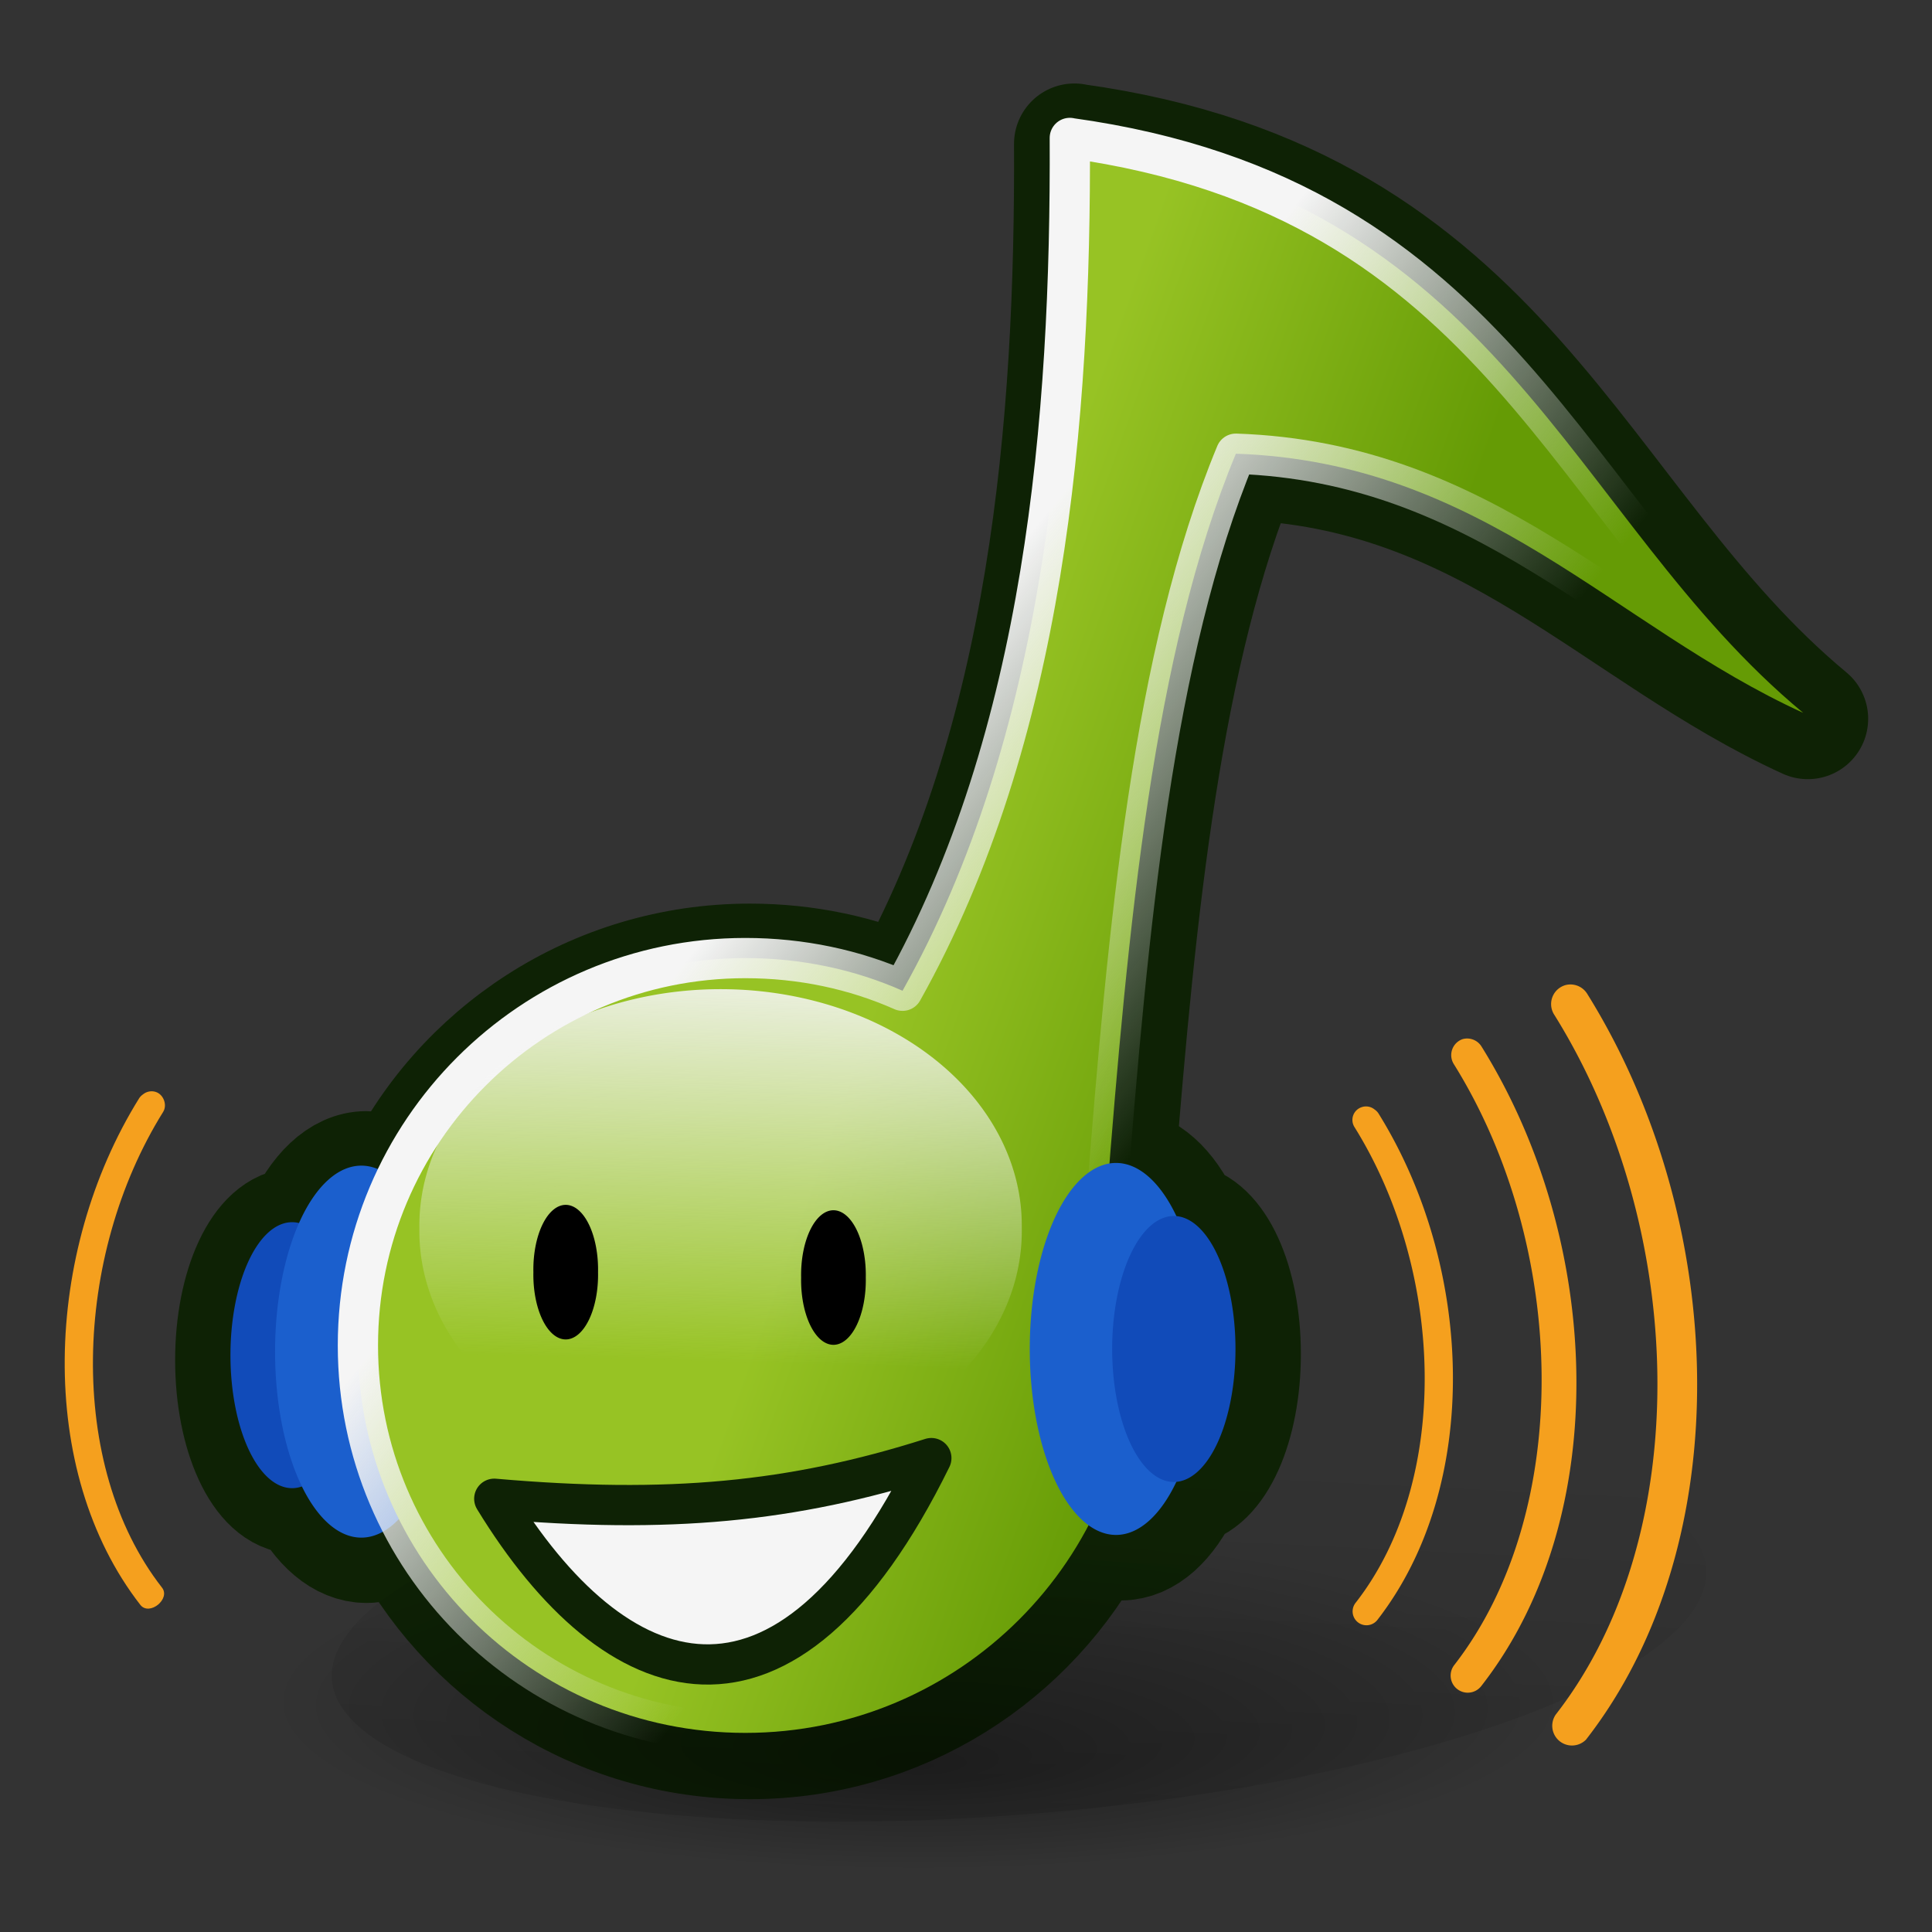 <?xml version="1.0" encoding="UTF-8" standalone="no"?>
<!-- Created with Inkscape (http://www.inkscape.org/) -->

<svg
   xmlns:dc="http://purl.org/dc/elements/1.1/"
   xmlns:cc="http://creativecommons.org/ns#"
   xmlns:rdf="http://www.w3.org/1999/02/22-rdf-syntax-ns#"
   xmlns:svg="http://www.w3.org/2000/svg"
   xmlns="http://www.w3.org/2000/svg"
   xmlns:xlink="http://www.w3.org/1999/xlink"
   xmlns:sodipodi="http://sodipodi.sourceforge.net/DTD/sodipodi-0.dtd"
   xmlns:inkscape="http://www.inkscape.org/namespaces/inkscape"
   width="48"
   height="48"
   id="svg2"
   version="1.1"
   inkscape:version="0.48.1 r9760"
   sodipodi:docname="lmms.svg">
  <rect width="100%" height="100%" fill="#333333" stroke="none"/>
  <defs
     id="defs4">
    <linearGradient
       inkscape:collect="always"
       id="linearGradient6260">
      <stop
         style="stop-color:#f5f5f5;stop-opacity:1;"
         offset="0"
         id="stop6262" />
      <stop
         style="stop-color:#f5f5f5;stop-opacity:0;"
         offset="1"
         id="stop6264" />
    </linearGradient>
    <linearGradient
       inkscape:collect="always"
       id="linearGradient6252">
      <stop
         style="stop-color:#97c324;stop-opacity:1;"
         offset="0"
         id="stop6254" />
      <stop
         style="stop-color:#659b05;stop-opacity:1"
         offset="1"
         id="stop6256" />
    </linearGradient>
    <linearGradient
       inkscape:collect="always"
       id="linearGradient6139">
      <stop
         style="stop-color:#f5f5f5;stop-opacity:1;"
         offset="0"
         id="stop6141" />
      <stop
         style="stop-color:#f5f5f5;stop-opacity:0;"
         offset="1"
         id="stop6143" />
    </linearGradient>
    <linearGradient
       inkscape:collect="always"
       id="linearGradient6003">
      <stop
         style="stop-color:#fff0ff;stop-opacity:1"
         offset="0"
         id="stop6005" />
      <stop
         style="stop-color:#bd3caf;stop-opacity:0;"
         offset="1"
         id="stop6007" />
    </linearGradient>
    <linearGradient
       id="linearGradient5570">
      <stop
         style="stop-color:#ffaaff;stop-opacity:1"
         offset="0"
         id="stop5572" />
      <stop
         id="stop6001"
         offset="0.394"
         style="stop-color:#fabef5;stop-opacity:1;" />
      <stop
         style="stop-color:#bd3caf;stop-opacity:1"
         offset="1"
         id="stop5574" />
    </linearGradient>
    <linearGradient
       inkscape:collect="always"
       id="linearGradient3894">
      <stop
         style="stop-color:#5c3566;stop-opacity:1;"
         offset="0"
         id="stop3896" />
      <stop
         style="stop-color:#e5d7e9;stop-opacity:1"
         offset="1"
         id="stop3898" />
    </linearGradient>
    <linearGradient
       inkscape:collect="always"
       xlink:href="#linearGradient3894"
       id="linearGradient3900"
       x1="199.316"
       y1="605.685"
       x2="185.426"
       y2="588.639"
       gradientUnits="userSpaceOnUse" />
    <linearGradient
       inkscape:collect="always"
       xlink:href="#linearGradient3894"
       id="linearGradient3908"
       x1="0"
       y1="0"
       x2="1"
       y2="0"
       gradientUnits="userSpaceOnUse" />
    <radialGradient
       inkscape:collect="always"
       xlink:href="#linearGradient5570"
       id="radialGradient5576"
       cx="17.022"
       cy="1036.298"
       fx="17.022"
       fy="1036.298"
       r="18.744"
       gradientTransform="matrix(0.707,0.484,-1.226,1.793,1275.762,-883.572)"
       gradientUnits="userSpaceOnUse" />
    <linearGradient
       inkscape:collect="always"
       id="linearGradient8342-381">
      <stop
         style="stop-color:#f4fafa;stop-opacity:1;"
         offset="0"
         id="stop3024" />
      <stop
         style="stop-color:#f4fafa;stop-opacity:0;"
         offset="1"
         id="stop3026" />
    </linearGradient>
    <linearGradient
       inkscape:collect="always"
       xlink:href="#linearGradient8342-381"
       id="linearGradient5999"
       gradientUnits="userSpaceOnUse"
       x1="85.623"
       y1="-5.797"
       x2="85.623"
       y2="45.036" />
    <linearGradient
       inkscape:collect="always"
       xlink:href="#linearGradient6003"
       id="linearGradient6009"
       x1="23.911"
       y1="1008.889"
       x2="40.083"
       y2="1059.937"
       gradientUnits="userSpaceOnUse"
       gradientTransform="translate(4.464,-52.321)" />
    <linearGradient
       inkscape:collect="always"
       id="linearGradient6519-825">
      <stop
         style="stop-color:#000000;stop-opacity:0.392"
         offset="0"
         id="stop2888" />
      <stop
         style="stop-color:#000000;stop-opacity:0;"
         offset="1"
         id="stop2890" />
    </linearGradient>
    <linearGradient
       inkscape:collect="always"
       id="linearGradient6534-239">
      <stop
         style="stop-color:#000000;stop-opacity:0.396"
         offset="0"
         id="stop2900" />
      <stop
         style="stop-color:#000000;stop-opacity:0;"
         offset="1"
         id="stop2902" />
    </linearGradient>
    <radialGradient
       inkscape:collect="always"
       xlink:href="#linearGradient6519-825"
       id="radialGradient6413"
       gradientUnits="userSpaceOnUse"
       gradientTransform="matrix(0.914,2.206993e-7,-4.100829e-8,0.17,4.849,95.596)"
       cx="56.109"
       cy="115.142"
       fx="56.109"
       fy="136.469"
       r="54.105" />
    <linearGradient
       inkscape:collect="always"
       xlink:href="#linearGradient6534-239"
       id="linearGradient6415"
       gradientUnits="userSpaceOnUse"
       x1="29.184"
       y1="367.827"
       x2="83.526"
       y2="21.705" />
    <radialGradient
       inkscape:collect="always"
       xlink:href="#linearGradient6519-825-8"
       id="radialGradient6413-3"
       gradientUnits="userSpaceOnUse"
       gradientTransform="matrix(0.914,2.206993e-7,-4.100829e-8,0.17,4.849,95.596)"
       cx="56.109"
       cy="115.142"
       fx="56.109"
       fy="136.469"
       r="54.105" />
    <linearGradient
       inkscape:collect="always"
       id="linearGradient6519-825-8">
      <stop
         style="stop-color:#000000;stop-opacity:0.392"
         offset="0"
         id="stop2888-9" />
      <stop
         style="stop-color:#000000;stop-opacity:0;"
         offset="1"
         id="stop2890-3" />
    </linearGradient>
    <radialGradient
       r="54.105"
       fy="136.469"
       fx="56.109"
       cy="115.142"
       cx="56.109"
       gradientTransform="matrix(0.914,2.206993e-7,-4.100829e-8,0.17,4.849,95.596)"
       gradientUnits="userSpaceOnUse"
       id="radialGradient5974"
       xlink:href="#linearGradient6519-825-8"
       inkscape:collect="always" />
    <radialGradient
       inkscape:collect="always"
       xlink:href="#linearGradient6519-825-3"
       id="radialGradient6413-0"
       gradientUnits="userSpaceOnUse"
       gradientTransform="matrix(0.914,2.206993e-7,-4.100829e-8,0.17,4.849,95.596)"
       cx="56.109"
       cy="115.142"
       fx="56.109"
       fy="136.469"
       r="54.105" />
    <linearGradient
       inkscape:collect="always"
       id="linearGradient6519-825-3">
      <stop
         style="stop-color:#000000;stop-opacity:0.392"
         offset="0"
         id="stop2888-0" />
      <stop
         style="stop-color:#000000;stop-opacity:0;"
         offset="1"
         id="stop2890-1" />
    </linearGradient>
    <linearGradient
       inkscape:collect="always"
       xlink:href="#linearGradient6534-239-0"
       id="linearGradient6415-4"
       gradientUnits="userSpaceOnUse"
       x1="29.184"
       y1="367.827"
       x2="83.526"
       y2="21.705" />
    <linearGradient
       inkscape:collect="always"
       id="linearGradient6534-239-0">
      <stop
         style="stop-color:#000000;stop-opacity:0.396"
         offset="0"
         id="stop2900-6" />
      <stop
         style="stop-color:#000000;stop-opacity:0;"
         offset="1"
         id="stop2902-6" />
    </linearGradient>
    <linearGradient
       y2="21.705"
       x2="83.526"
       y1="367.827"
       x1="29.184"
       gradientUnits="userSpaceOnUse"
       id="linearGradient6042"
       xlink:href="#linearGradient6534-239-0"
       inkscape:collect="always" />
    <linearGradient
       inkscape:collect="always"
       xlink:href="#linearGradient6139"
       id="linearGradient6145"
       x1="18.255"
       y1="26.83"
       x2="18.077"
       y2="34.652"
       gradientUnits="userSpaceOnUse" />
    <linearGradient
       inkscape:collect="always"
       xlink:href="#linearGradient6252"
       id="linearGradient6258"
       x1="23.612"
       y1="1023.952"
       x2="32.83"
       y2="1027.235"
       gradientUnits="userSpaceOnUse" />
    <linearGradient
       inkscape:collect="always"
       xlink:href="#linearGradient6260"
       id="linearGradient6266"
       x1="23.739"
       y1="1019.911"
       x2="32.83"
       y2="1027.235"
       gradientUnits="userSpaceOnUse" />
  </defs>
  <sodipodi:namedview
     id="base"
     pagecolor="#ffffff"
     bordercolor="#666666"
     borderopacity="1.0"
     inkscape:pageopacity="0.0"
     inkscape:pageshadow="2"
     inkscape:zoom="2.8"
     inkscape:cx="-24.045479"
     inkscape:cy="86.108709"
     inkscape:document-units="px"
     inkscape:current-layer="layer1"
     showgrid="false"
     inkscape:window-width="1278"
     inkscape:window-height="932"
     inkscape:window-x="0"
     inkscape:window-y="0"
     inkscape:window-maximized="1"
     showguides="true"
     inkscape:guide-bbox="true"
     inkscape:showpageshadow="false"
     inkscape:snap-nodes="false" />
  <g
     inkscape:label="Layer 1"
     inkscape:groupmode="layer"
     id="layer1"
     transform="translate(0,-1004.362)">
    <path
       style="font-size:medium;font-style:normal;font-variant:normal;font-weight:normal;font-stretch:normal;text-indent:0;text-align:start;text-decoration:none;line-height:normal;letter-spacing:normal;word-spacing:normal;text-transform:none;direction:ltr;block-progression:tb;writing-mode:lr-tb;text-anchor:start;baseline-shift:baseline;color:#000000;fill:#f5a01e;fill-opacity:1;stroke:none;stroke-width:0.667px;marker:none;visibility:visible;display:inline;overflow:visible;enable-background:accumulate;font-family:aakar;-inkscape-font-specification:aakar"
       d="m 3.864,1031.489 c 0.198,0.058 0.299,0.326 0.188,0.5 -2.236,3.589 -2.4,8.771 -0.031,11.812 0.229,0.278 -0.302,0.716 -0.531,0.438 -2.599,-3.337 -2.41,-8.775 -0.031,-12.594 0.025,-0.037 0.057,-0.069 0.094,-0.094 0.085,-0.071 0.207,-0.095 0.312,-0.062 z"
       id="path6268-9"
       inkscape:connector-curvature="0"
       sodipodi:nodetypes="cccccccc" />
    <path
       style="fill:none;stroke:#0e2205;stroke-opacity:1;stroke-width:3;stroke-miterlimit:4;stroke-dasharray:none;stroke-linejoin:round"
       d="m 26.693,1007.936 c 0.032,6.965 -0.611,14.864 -4.156,21.188 -1.193,-0.529 -2.517,-0.812 -3.906,-0.812 -3.844,0 -7.176,2.243 -8.719,5.5 -0.256,-0.234 -0.517,-0.344 -0.812,-0.344 -0.612,0 -1.172,0.551 -1.562,1.438 -0.052,-0.011 -0.103,-0.031 -0.156,-0.031 -0.846,0 -1.531,1.457 -1.531,3.281 0,1.825 0.685,3.312 1.531,3.312 0.073,0 0.148,-0.01 0.219,-0.031 0.384,0.781 0.931,1.25 1.5,1.25 0.336,0 0.623,-0.172 0.906,-0.469 1.575,3.168 4.845,5.344 8.625,5.344 3.715,0 6.927,-2.107 8.531,-5.188 0.215,0.156 0.448,0.25 0.688,0.25 0.585,0 1.113,-0.492 1.5,-1.312 0.004,-0.01 -0.004,-0.022 0,-0.031 0.815,-0.075 1.469,-1.505 1.469,-3.281 0,-1.776 -0.654,-3.175 -1.469,-3.25 -0.004,-0.01 0.004,-0.023 0,-0.031 -0.387,-0.821 -0.915,-1.312 -1.5,-1.312 -0.053,0 -0.105,0.023 -0.156,0.031 0.522,-6.532 1.163,-12.926 3.125,-17.656 6.154,0.208 9.392,4.294 14.094,6.438 -5.89,-4.888 -7.444,-12.791 -18.219,-14.281 z"
       id="path6165-3-6-2"
       inkscape:connector-curvature="0" />
    <path
       sodipodi:type="arc"
       style="fill:#114bb9;stroke:none"
       id="path6165-3-6"
       sodipodi:cx="28.035715"
       sodipodi:cy="32.441963"
       sodipodi:rx="1.875"
       sodipodi:ry="4.6205359"
       d="m 29.911,32.442 a 1.875,4.621 0 1 1 -3.75,0 1.875,4.621 0 1 1 3.75,0 z"
       transform="matrix(0.817,0,0,0.715,-15.648,1014.835)" />
    <path
       sodipodi:type="arc"
       style="fill:#1b5fcd;stroke:none"
       id="path6165-2"
       sodipodi:cx="28.035715"
       sodipodi:cy="32.441963"
       sodipodi:rx="1.875"
       sodipodi:ry="4.6205359"
       d="m 29.911,32.442 a 1.875,4.621 0 1 1 -3.75,0 1.875,4.621 0 1 1 3.75,0 z"
       transform="matrix(1.143,0,0,1,-23.068,1005.501)" />
    <path
       sodipodi:type="arc"
       style="color:#000000;fill:url(#radialGradient5974);fill-opacity:1;fill-rule:evenodd;stroke:none;stroke-width:3;marker:none;visibility:visible;display:inline;overflow:visible"
       id="path5065-7"
       sodipodi:cx="56.109314"
       sodipodi:cy="115.14162"
       sodipodi:rx="54.105412"
       sodipodi:ry="9.1845608"
       d="m 110.215,115.142 a 54.105,9.185 0 1 1 -108.211,0 54.105,9.185 0 1 1 108.211,0 z"
       transform="matrix(0.327,0,0,0.459,4.453,993.739)" />
    <path
       sodipodi:type="arc"
       style="color:#000000;fill:url(#linearGradient6042);fill-opacity:1;fill-rule:evenodd;stroke:none;stroke-width:3;marker:none;visibility:visible;display:inline;overflow:visible"
       id="path6532-8"
       sodipodi:cx="67.306274"
       sodipodi:cy="70.848709"
       sodipodi:rx="56.442806"
       sodipodi:ry="56.442806"
       d="m 123.749,70.849 a 56.443,56.443 0 1 1 -112.886,0 56.443,56.443 0 1 1 112.886,0 z"
       transform="matrix(0.292,0,-0.079,0.087,11.261,1038.546)" />
    <path
       style="fill:#5c3566;fill-opacity:1;stroke:none"
       d=""
       id="path3884" />
    <path
       style="fill:url(#linearGradient3900);fill-opacity:1;stroke:url(#linearGradient3908)"
       d=""
       id="path3892" />
    <g
       id="g4229"
       transform="matrix(1.944,0,0,1.944,-338.871,-141.495)" />
    <g
       style="display:inline"
       inkscape:label="capa 1"
       id="layer9"
       transform="translate(-29.049,918.793)">
      <path
         id="path8967"
         d=""
         style="fill:#204a87;fill-opacity:1;fill-rule:nonzero;stroke:none"
         inkscape:connector-curvature="0" />
    </g>
    <g
       style="display:inline"
       inkscape:label="Capa2"
       id="layer10"
       transform="translate(-29.049,918.793)" />
    <g
       style="opacity:0.412;display:inline"
       inkscape:label="fondo"
       id="layer8"
       transform="translate(-29.049,918.793)" />
    <g
       id="g5313"
       transform="matrix(1.854,0,0,1.389,64.356,877.506)" />
    <g
       transform="matrix(1.505,0,0,1.505,72.215,877.677)"
       id="g5820" />
    <g
       transform="matrix(1.469,0,0,1.469,72.427,881.158)"
       id="g3814">
      <g
         transform="translate(8.892,-6.627)"
         id="g3809" />
    </g>
    <path
       style="opacity:1;fill:url(#linearGradient6258);fill-opacity:1;stroke:url(#linearGradient6266);stroke-linejoin:round"
       d="m 26.579,1007.789 c 0.032,6.965 -0.611,14.864 -4.156,21.188 -1.193,-0.529 -2.517,-0.812 -3.906,-0.812 -5.317,0 -9.625,4.308 -9.625,9.625 0,5.317 4.308,9.625 9.625,9.625 5.317,0 9.625,-4.308 9.625,-9.625 0,-1.248 -0.224,-2.437 -0.656,-3.531 0.537,-6.868 1.159,-13.66 3.219,-18.625 6.154,0.208 9.392,4.294 14.094,6.438 -5.89,-4.888 -7.444,-12.791 -18.219,-14.281 z"
       id="path5183"
       inkscape:connector-curvature="0" />
    <path
       style="fill:#f5f5f5;stroke:#0e2205;stroke-linejoin:round"
       d="m 12.28,1041.598 c 4.334,0.378 7.401,0.088 10.859,-1.01 -3.644,7.414 -7.859,5.917 -10.859,1.01 z"
       id="path5957"
       inkscape:connector-curvature="0"
       sodipodi:nodetypes="ccc" />
    <path
       sodipodi:type="arc"
       style="fill:url(#linearGradient6145);fill-opacity:1;stroke:none"
       id="path6137"
       sodipodi:cx="19.41387"
       sodipodi:cy="32.216366"
       sodipodi:rx="7.0395007"
       sodipodi:ry="4.3562827"
       d="m 26.453,32.216 a 7.04,4.356 0 1 1 -14.079,0 7.04,4.356 0 1 1 14.079,0 z"
       transform="matrix(1.063,0,0,1.348,-2.734,991.452)" />
    <path
       sodipodi:type="arc"
       style="fill:#000000;fill-opacity:1;stroke:none"
       id="path6061"
       sodipodi:cx="20.959822"
       sodipodi:cy="30.633928"
       sodipodi:rx="0.6026786"
       sodipodi:ry="1.2053572"
       d="m 21.562,30.634 a 0.603,1.205 0 1 1 -1.205,0 0.603,1.205 0 1 1 1.205,0 z"
       transform="matrix(1.333,0,0,1.333,-7.232,995.267)" />
    <path
       sodipodi:type="arc"
       style="fill:#000000;fill-opacity:1;stroke:none"
       id="path6061-8"
       sodipodi:cx="20.959822"
       sodipodi:cy="30.633928"
       sodipodi:rx="0.6026786"
       sodipodi:ry="1.2053572"
       d="m 21.562,30.634 a 0.603,1.205 0 1 1 -1.205,0 0.603,1.205 0 1 1 1.205,0 z"
       transform="matrix(1.333,0,0,1.333,-13.884,995.133)" />
    <path
       sodipodi:type="arc"
       style="fill:#1b5fcd;stroke:none"
       id="path6165"
       sodipodi:cx="28.035715"
       sodipodi:cy="32.441963"
       sodipodi:rx="1.875"
       sodipodi:ry="4.6205359"
       d="m 29.911,32.442 a 1.875,4.621 0 1 1 -3.75,0 1.875,4.621 0 1 1 3.75,0 z"
       transform="matrix(1.143,0,0,1,-4.318,1005.434)" />
    <path
       sodipodi:type="arc"
       style="fill:#114bb9;stroke:none"
       id="path6165-3"
       sodipodi:cx="28.035715"
       sodipodi:cy="32.441963"
       sodipodi:rx="1.875"
       sodipodi:ry="4.6205359"
       d="m 29.911,32.442 a 1.875,4.621 0 1 1 -3.75,0 1.875,4.621 0 1 1 3.75,0 z"
       transform="matrix(0.817,0,0,0.715,6.258,1014.681)" />
    <path
       style="font-size:medium;font-style:normal;font-variant:normal;font-weight:normal;font-stretch:normal;text-indent:0;text-align:start;text-decoration:none;line-height:normal;letter-spacing:normal;word-spacing:normal;text-transform:none;direction:ltr;block-progression:tb;writing-mode:lr-tb;text-anchor:start;baseline-shift:baseline;color:#000000;fill:#f5a01e;fill-opacity:1;stroke:none;stroke-width:0.667px;marker:none;visibility:visible;display:inline;overflow:visible;enable-background:accumulate;font-family:aakar;-inkscape-font-specification:aakar"
       d="m 38.903,1028.834 a 0.49,0.49 0 0 0 -0.281,0.75 c 3.289,5.279 3.515,12.901 0.031,17.375 a 0.49,0.49 0 0 0 0.75,0.625 c 3.822,-4.908 3.531,-12.914 0.031,-18.531 a 0.49,0.49 0 0 0 -0.531,-0.219 z m -2.562,1.344 a 0.42,0.42 0 0 0 -0.219,0.625 c 2.821,4.528 2.989,11.1 0,14.938 a 0.425,0.425 0 1 0 0.688,0.5 c 3.278,-4.21 3.001,-11.057 0,-15.875 a 0.42,0.42 0 0 0 -0.469,-0.188 z m -2.5,1.688 a 0.333,0.333 0 0 0 -0.188,0.5 c 2.236,3.589 2.4,8.771 0.031,11.812 a 0.344,0.344 0 1 0 0.531,0.438 c 2.599,-3.337 2.41,-8.775 0.031,-12.594 a 0.333,0.333 0 0 0 -0.094,-0.094 0.333,0.333 0 0 0 -0.312,-0.062 z"
       id="path6268"
       inkscape:connector-curvature="0" />
  </g>
</svg>
